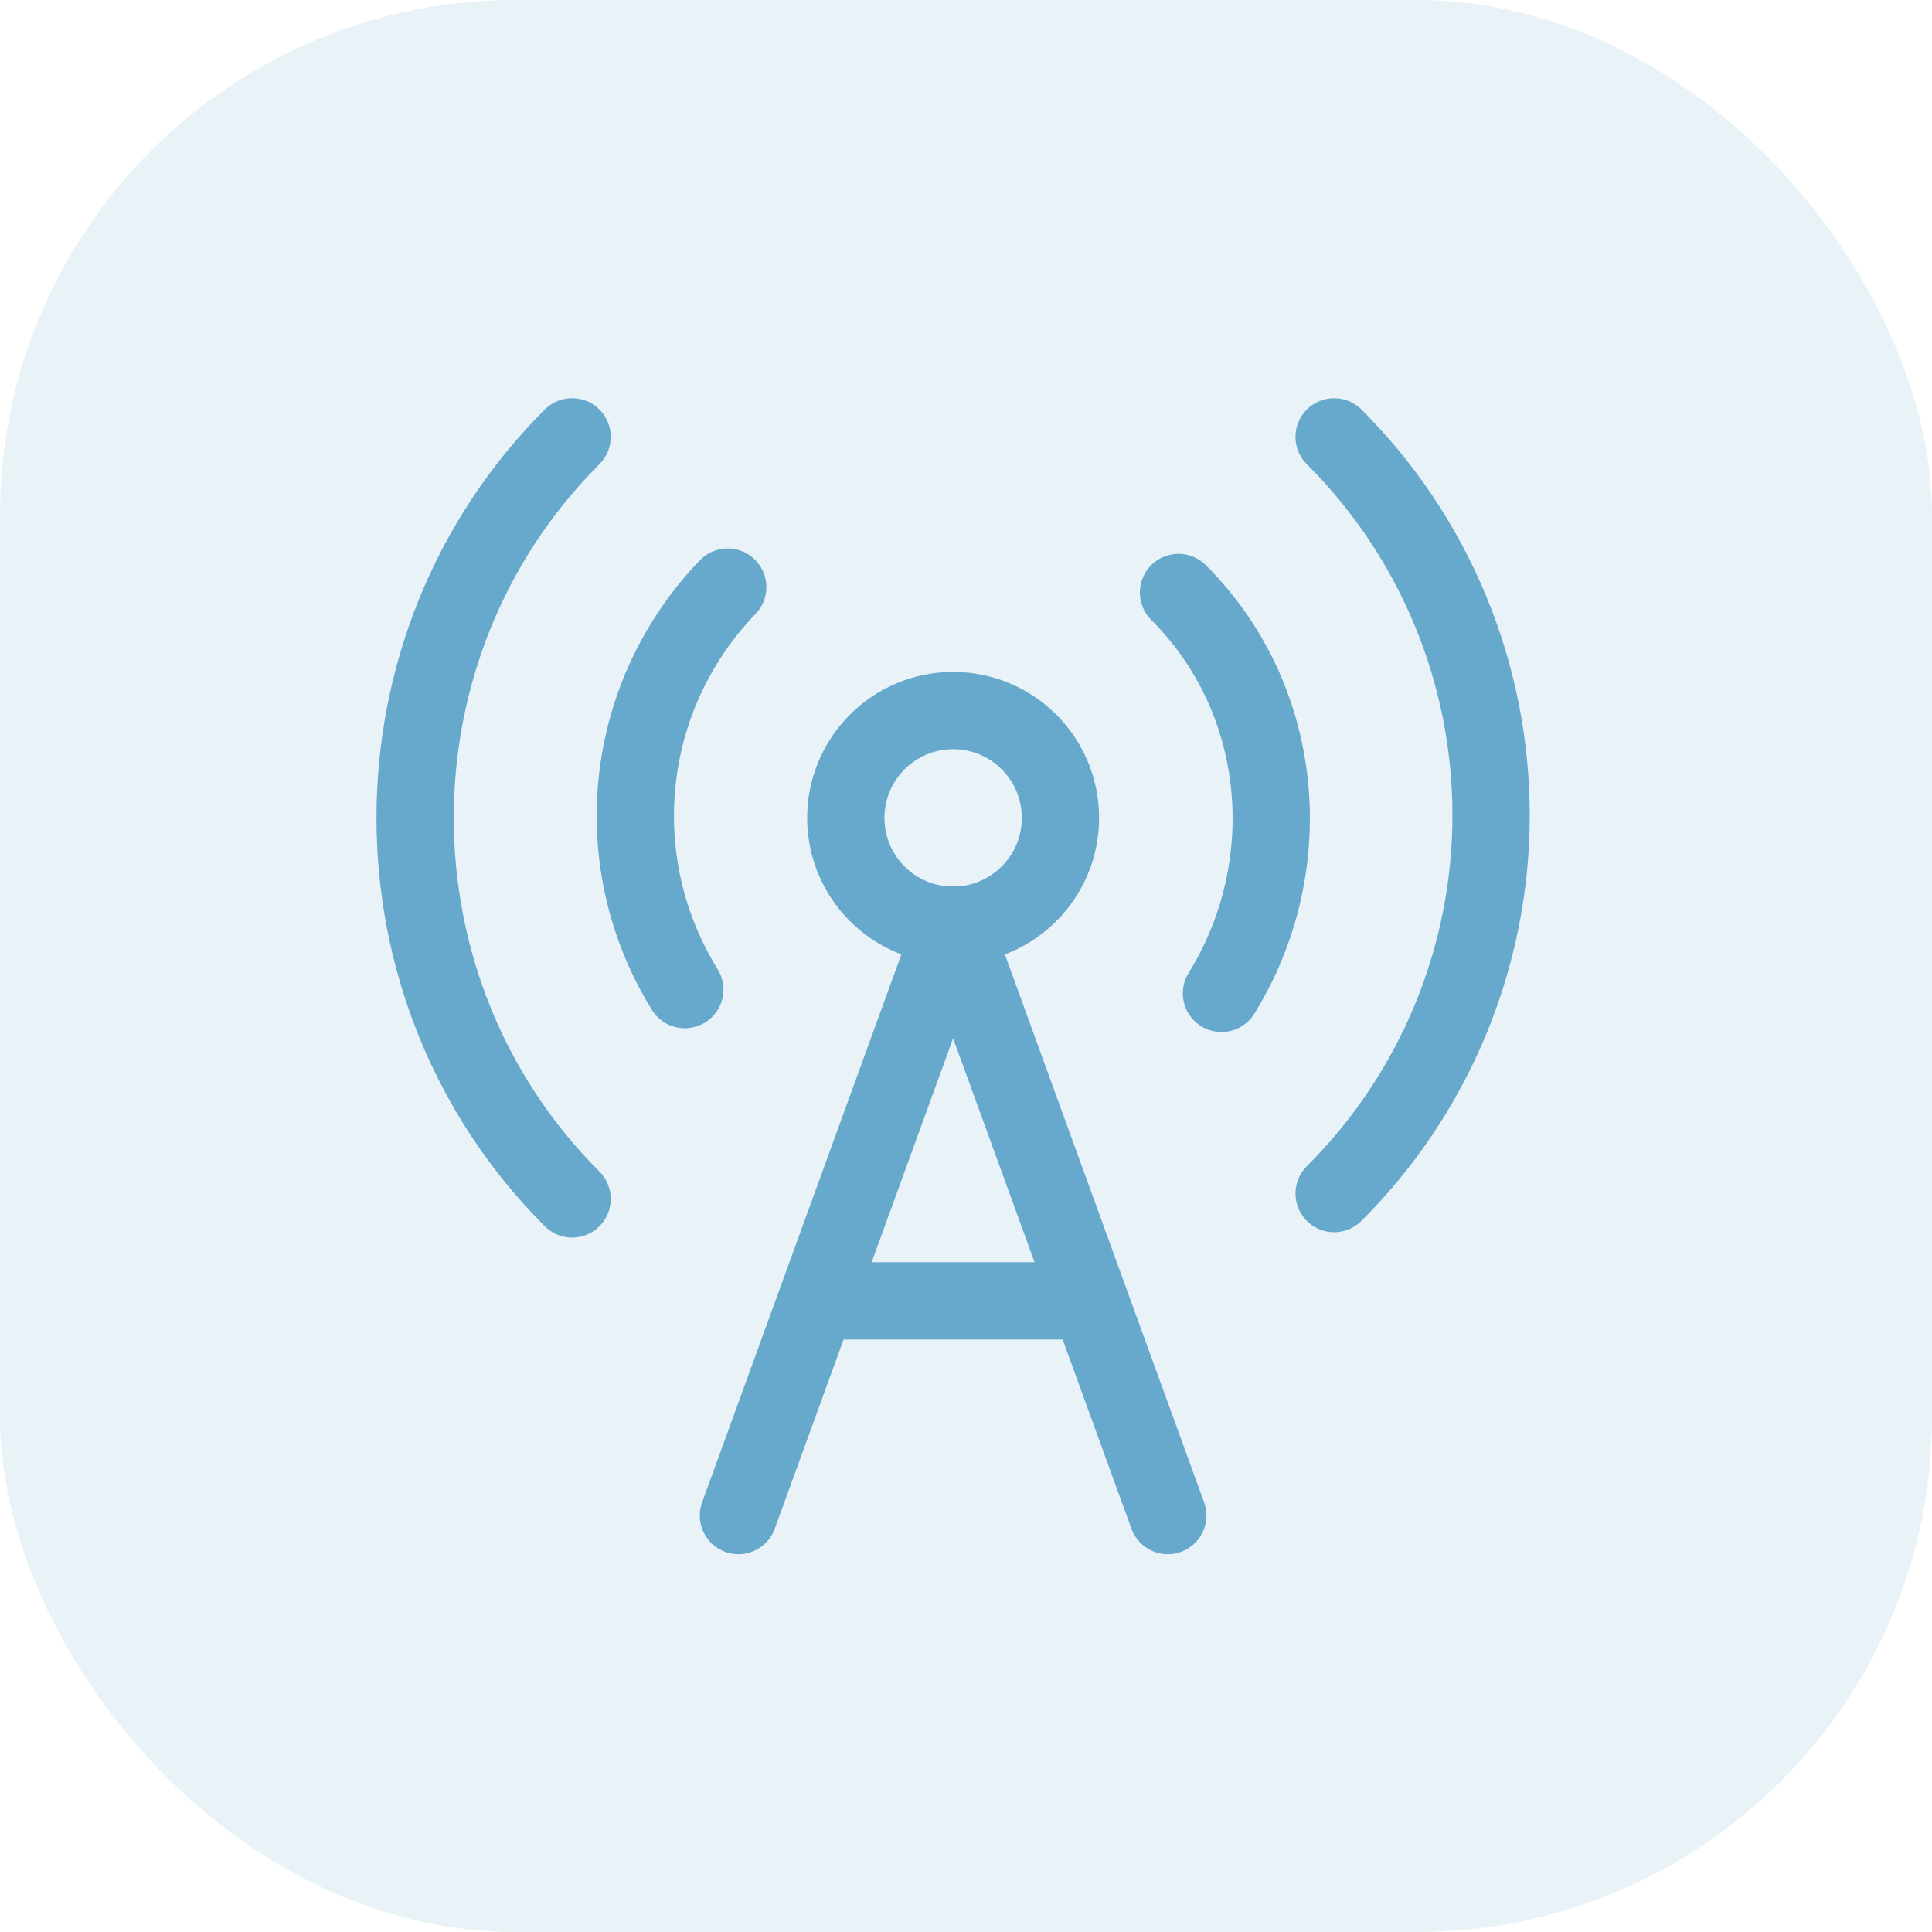 <svg width="75" height="75" viewBox="0 0 75 75" fill="none" xmlns="http://www.w3.org/2000/svg">
<rect width="75" height="75" rx="20" fill="#67A8CD" fill-opacity="0.15"/>
<path d="M22.209 46.542C14.084 38.417 14.084 25.084 22.209 16.959" stroke="#67A8CD" stroke-width="3" stroke-linecap="round" stroke-linejoin="round"/>
<path d="M28.25 22.791C26.274 24.839 25.037 27.487 24.735 30.317C24.433 33.148 25.084 35.997 26.584 38.416" stroke="#67A8CD" stroke-width="3" stroke-linecap="round" stroke-linejoin="round"/>
<path d="M37 35.917C39.301 35.917 41.167 34.052 41.167 31.751C41.167 29.45 39.301 27.584 37 27.584C34.699 27.584 32.834 29.45 32.834 31.751C32.834 34.052 34.699 35.917 37 35.917Z" stroke="#67A8CD" stroke-width="3" stroke-linecap="round" stroke-linejoin="round"/>
<path d="M45.75 23C49.917 27.167 50.458 33.646 47.417 38.562" stroke="#67A8CD" stroke-width="3" stroke-linecap="round" stroke-linejoin="round"/>
<path d="M51.791 16.959C53.723 18.886 55.255 21.176 56.3 23.696C57.346 26.216 57.884 28.918 57.884 31.646C57.884 34.375 57.346 37.077 56.3 39.597C55.255 42.117 53.723 44.407 51.791 46.334" stroke="#67A8CD" stroke-width="3" stroke-linecap="round" stroke-linejoin="round"/>
<path d="M31.791 50.5H42.208" stroke="#67A8CD" stroke-width="3" stroke-linecap="round" stroke-linejoin="round"/>
<path d="M28.666 58.833L37 35.916L45.333 58.833" stroke="#67A8CD" stroke-width="3" stroke-linecap="round" stroke-linejoin="round"/>
</svg>
